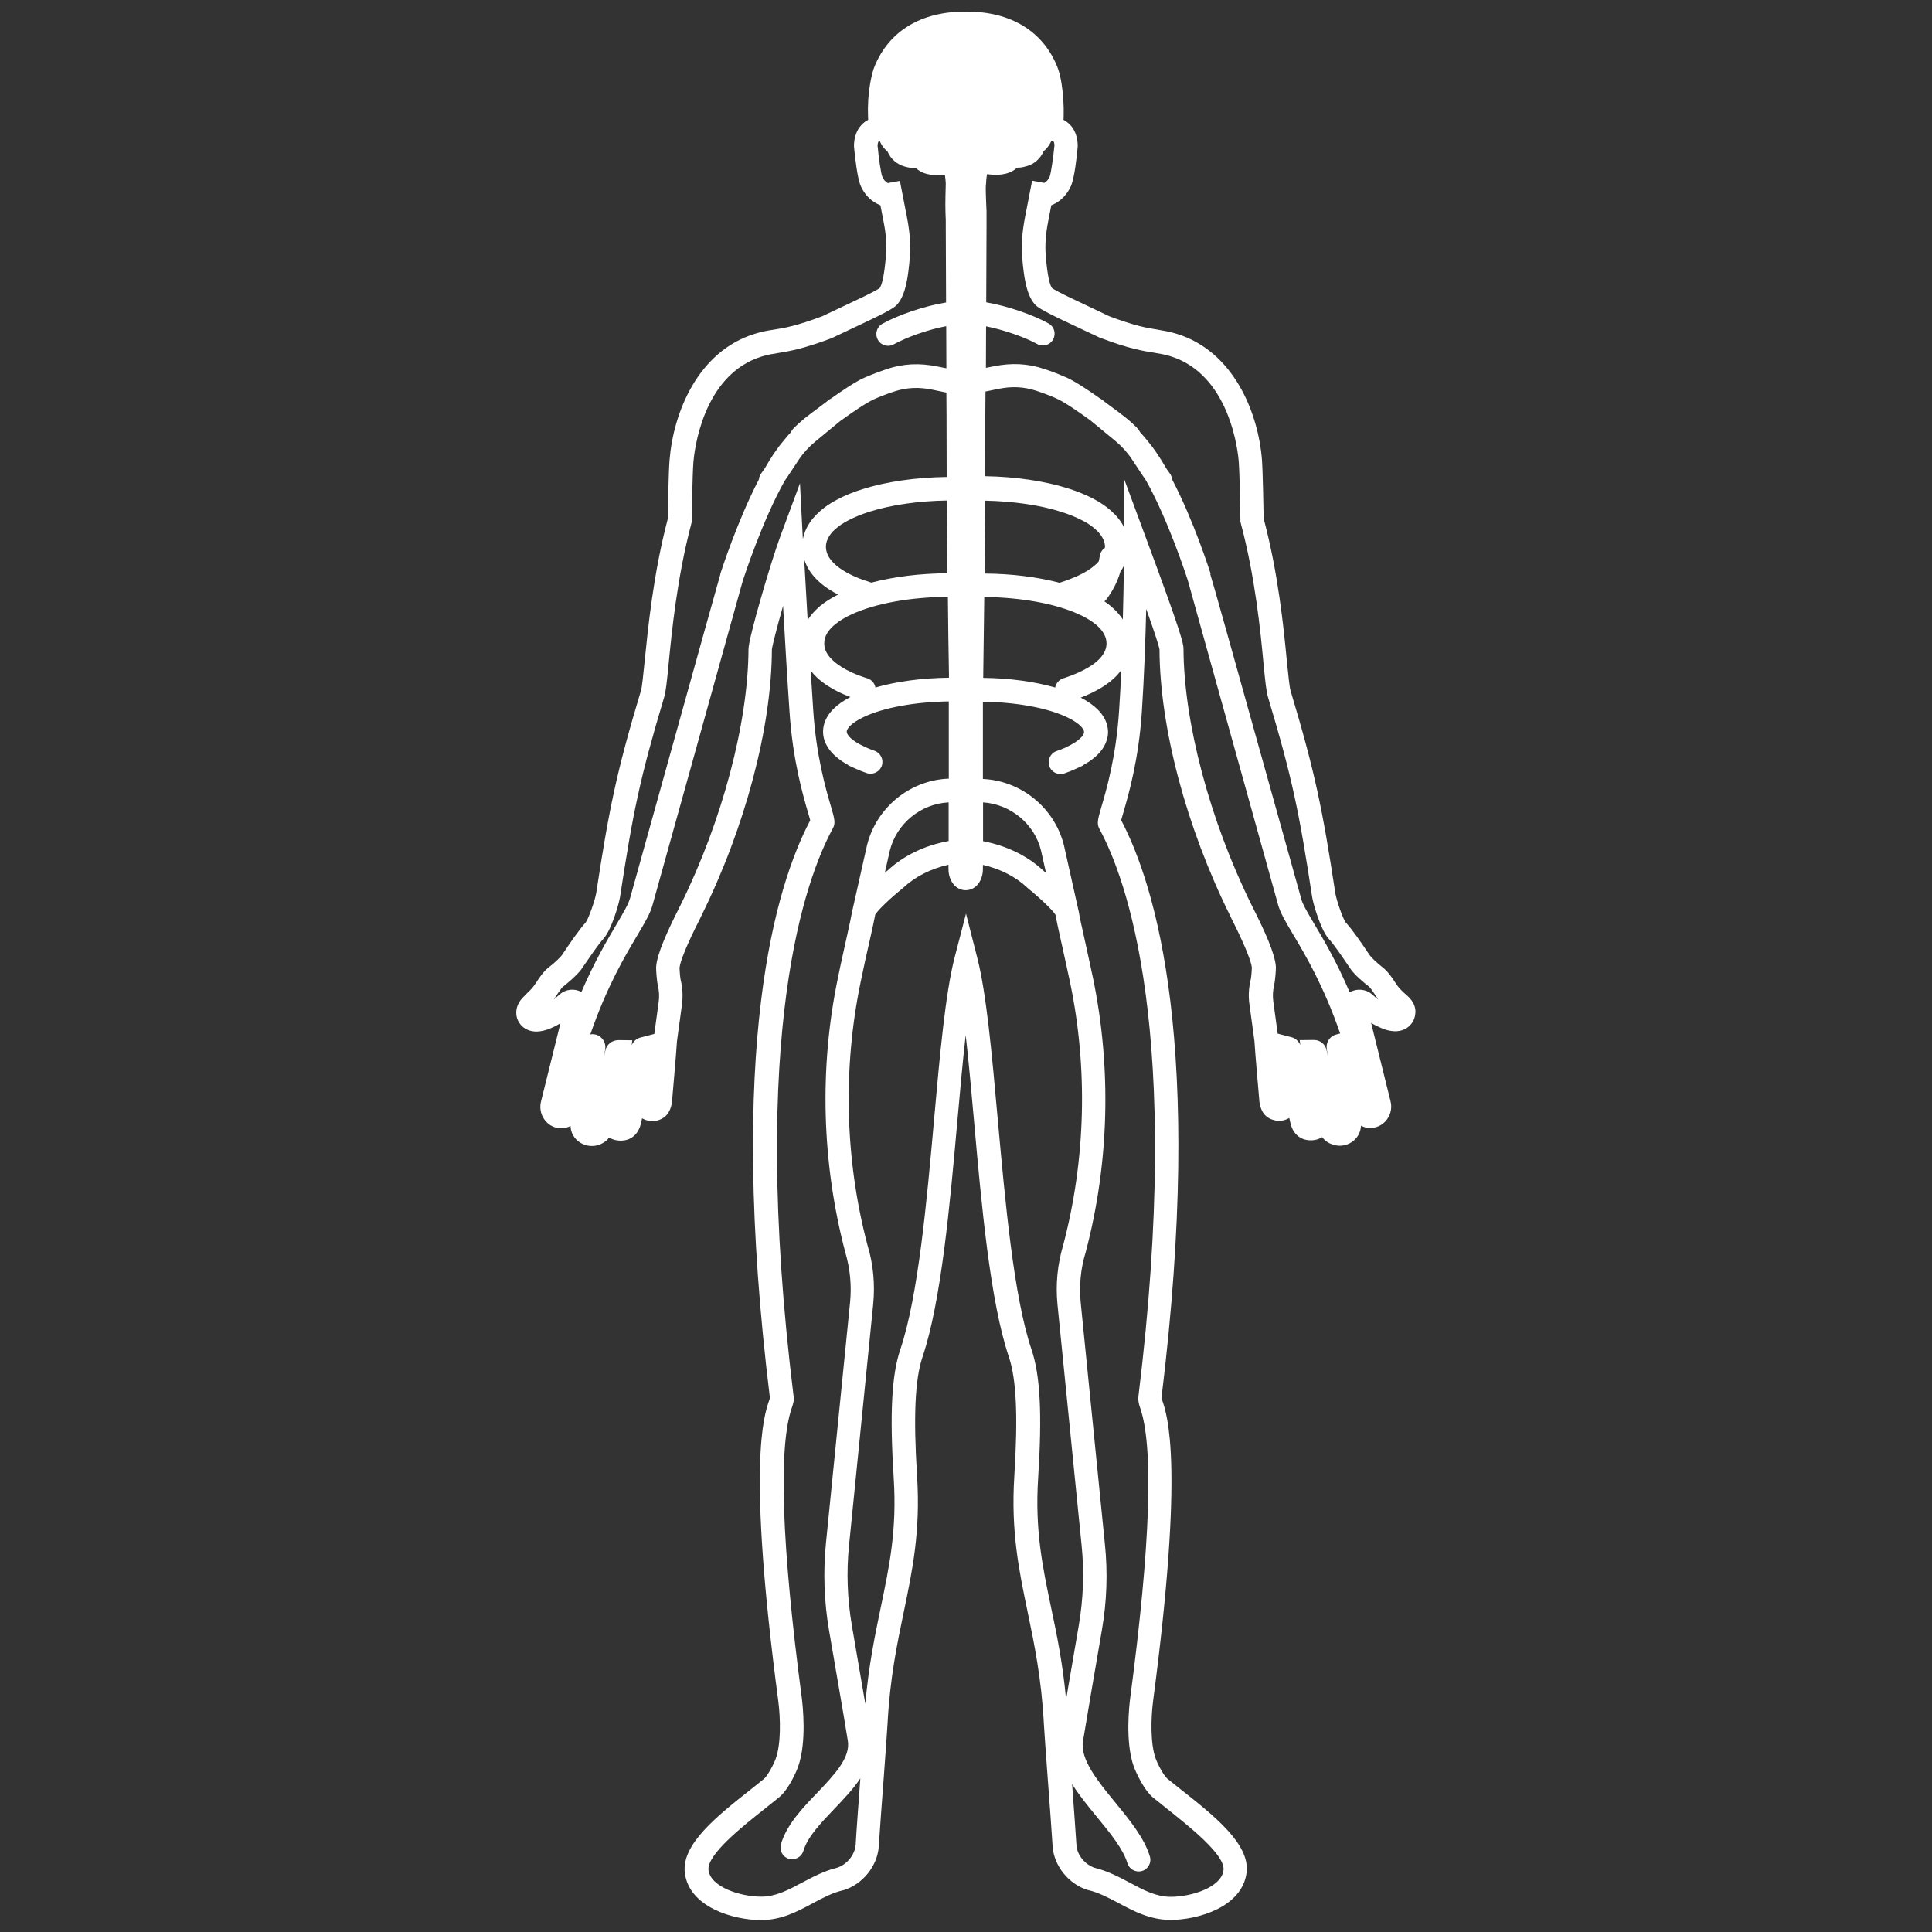 <?xml version="1.0" encoding="utf-8"?>
<!-- Generator: Adobe Illustrator 28.1.0, SVG Export Plug-In . SVG Version: 6.00 Build 0)  -->
<svg version="1.1" id="Capa_1" xmlns="http://www.w3.org/2000/svg" xmlns:xlink="http://www.w3.org/1999/xlink" x="0px" y="0px"
	 viewBox="0 0 128 128" style="enable-background:new 0 0 128 128;" xml:space="preserve">
<rect x="0" y="0" width="128" height="128" fill="#333333" stroke="none"/>
<style type="text/css">
	.st0{fill:#8F8F8F;}
	.st1{fill:#FFFFFF;}
</style>
<path class="st1" d="M93.27,66l-0.3-0.27c-0.18-0.17-0.35-0.35-0.48-0.56c-0.35-0.54-0.59-0.84-0.8-1.01
	c-0.52-0.41-0.83-0.72-0.94-0.87c-0.03-0.04-0.1-0.14-0.19-0.28c-0.35-0.52-0.94-1.39-1.39-1.88c-0.2-0.24-0.63-1.5-0.7-1.95
	c-0.85-5.57-1.34-8.01-2.97-13.43c-0.07-0.24-0.15-1.07-0.24-1.94c-0.21-2.17-0.56-5.78-1.54-9.46c-0.01-0.53-0.05-3.01-0.11-3.86
	c-0.24-3.15-1.88-7.23-5.67-8.38c-0.47-0.14-0.84-0.2-1.24-0.27c-0.7-0.11-1.49-0.24-3.21-0.89L71.49,20
	c-1.29-0.6-1.67-0.83-1.79-0.91c-0.12-0.17-0.3-0.67-0.42-2.2c-0.05-0.66,0-1.35,0.15-2.15l0.22-1.14c0.08-0.03,0.16-0.06,0.24-0.11
	c0.46-0.24,0.83-0.65,1.06-1.16c0.24-0.54,0.4-2.01,0.45-2.61l0-0.07c0-0.27-0.05-0.96-0.56-1.44c-0.12-0.11-0.24-0.2-0.38-0.27
	l0.01-0.2c0.02-0.76-0.03-1.51-0.14-2.21c-0.08-0.49-0.18-0.86-0.3-1.15c-0.96-2.33-3.08-3.61-5.96-3.61c-0.05,0-0.1,0-0.15,0
	c-2.89,0-5.01,1.28-5.97,3.61c-0.12,0.28-0.21,0.66-0.3,1.15c-0.12,0.7-0.17,1.44-0.14,2.21l0.01,0.2
	c-0.14,0.07-0.27,0.16-0.38,0.27c-0.51,0.49-0.56,1.17-0.56,1.44l0,0.07c0.06,0.6,0.21,2.07,0.45,2.61c0.23,0.51,0.6,0.92,1.06,1.16
	c0.08,0.04,0.17,0.08,0.24,0.11l0.22,1.14c0.16,0.81,0.2,1.49,0.15,2.15c-0.12,1.52-0.3,2.03-0.42,2.2
	c-0.12,0.08-0.5,0.31-1.79,0.91l-2.01,0.95c-1.72,0.65-2.51,0.78-3.21,0.89c-0.4,0.06-0.77,0.12-1.24,0.27
	c-3.79,1.15-5.42,5.23-5.67,8.37c-0.07,0.85-0.11,3.33-0.11,3.86c-0.97,3.68-1.32,7.3-1.54,9.46c-0.09,0.88-0.17,1.7-0.24,1.94
	c-1.63,5.42-2.12,7.86-2.97,13.43c-0.07,0.45-0.51,1.71-0.7,1.95c-0.45,0.5-1.04,1.37-1.39,1.89c-0.09,0.14-0.16,0.24-0.19,0.28
	c-0.12,0.15-0.42,0.46-0.95,0.87c-0.21,0.17-0.44,0.46-0.8,1.01c-0.13,0.21-0.29,0.39-0.48,0.56L34.73,66
	c-0.38,0.34-0.57,0.79-0.52,1.23c0.04,0.37,0.25,0.7,0.56,0.9c0.39,0.25,0.88,0.28,1.46,0.09l0.03-0.01
	c0.31-0.11,0.6-0.25,0.87-0.42l-1.29,5.2c-0.12,0.48,0.02,0.99,0.37,1.35c0.32,0.34,0.81,0.48,1.26,0.38
	c0.12-0.03,0.23-0.07,0.33-0.12c0.01,0.44,0.24,0.84,0.62,1.09c0.4,0.26,0.92,0.31,1.35,0.12l0.05-0.02
	c0.22-0.1,0.41-0.25,0.54-0.43c0.18,0.12,0.39,0.18,0.59,0.2c0.76,0.08,1.32-0.34,1.51-1.11c0.02-0.1,0.05-0.22,0.08-0.36
	c0.01,0.01,0.03,0.02,0.04,0.02c0.32,0.18,0.71,0.21,1.05,0.1c0.7-0.23,0.82-0.83,0.88-1.12l0.01-0.08
	c0.01-0.14,0.29-3.28,0.33-4.02l0.33-2.42c0.07-0.55,0.05-1.1-0.08-1.63c-0.04-0.16-0.07-0.56-0.08-0.81
	c0.07-0.7,1.02-2.6,1.34-3.23l0.11-0.23c2.91-5.88,4.65-12.48,4.67-17.64c0.03-0.27,0.34-1.49,0.74-2.89
	c0.12,2.12,0.27,4.72,0.43,7.04c0.21,3.19,0.9,5.54,1.23,6.68c0.05,0.17,0.11,0.36,0.14,0.49c-2.29,4.34-5.53,14.97-2.67,38.28
	c-0.01,0.03-0.03,0.07-0.04,0.12c-0.37,1.06-1.48,4.29,0.59,19.92c0.16,1.23,0.18,2.89-0.16,3.83c-0.14,0.4-0.55,1.16-0.79,1.36
	c-0.27,0.22-0.56,0.45-0.85,0.68c-2.27,1.79-4.61,3.65-4.39,5.53c0.27,2.29,3.23,3.14,5.04,3.14c0.01,0,0.01,0,0.02,0
	c1.35,0,2.41-0.57,3.43-1.12c0.67-0.36,1.3-0.69,1.98-0.85l0.05-0.01c1.25-0.38,2.23-1.58,2.33-2.88c0.06-0.95,0.2-2.87,0.33-4.57
	c0.12-1.68,0.23-3.13,0.25-3.55c0.16-3.04,0.63-5.28,1.08-7.45c0.57-2.74,1.11-5.32,0.88-8.97c-0.25-3.98-0.14-6.42,0.36-7.91
	c1.24-3.68,1.81-10.04,2.31-15.65c0.18-2,0.35-3.94,0.55-5.67c0.2,1.73,0.37,3.68,0.55,5.67c0.5,5.61,1.07,11.97,2.31,15.65
	c0.5,1.49,0.61,3.93,0.36,7.91c-0.23,3.65,0.31,6.23,0.88,8.97c0.45,2.17,0.92,4.41,1.08,7.45c0.02,0.42,0.13,1.87,0.25,3.54
	c0.13,1.7,0.27,3.63,0.33,4.59c0.1,1.28,1.08,2.48,2.33,2.86l0.05,0.01c0.68,0.16,1.31,0.5,1.98,0.85c1.03,0.55,2.09,1.11,3.43,1.12
	c0.01,0,0.01,0,0.02,0c1.81,0,4.76-0.85,5.04-3.14c0.23-1.88-2.12-3.74-4.39-5.53c-0.29-0.23-0.57-0.45-0.85-0.68
	c-0.24-0.19-0.65-0.96-0.79-1.36c-0.34-0.94-0.32-2.6-0.16-3.83c2.06-15.64,0.95-18.86,0.59-19.92c-0.02-0.05-0.03-0.08-0.04-0.12
	c2.86-23.31-0.39-33.94-2.67-38.28c0.04-0.13,0.09-0.32,0.14-0.49c0.33-1.13,1.02-3.49,1.23-6.68c0.15-2.29,0.24-4.79,0.29-6.83
	c0.64,1.8,0.84,2.47,0.88,2.68c0.02,5.18,1.77,11.77,4.67,17.63l0.11,0.23c0.32,0.63,1.26,2.53,1.34,3.23
	c-0.01,0.25-0.04,0.65-0.08,0.81c-0.13,0.54-0.16,1.09-0.08,1.63l0.33,2.42c0.04,0.74,0.32,3.89,0.33,4.02l0.01,0.08
	c0.06,0.29,0.18,0.9,0.88,1.12c0.35,0.11,0.73,0.08,1.05-0.1c0.01-0.01,0.03-0.02,0.04-0.02c0.03,0.13,0.06,0.25,0.08,0.36
	c0.19,0.77,0.75,1.18,1.51,1.11c0.2-0.02,0.41-0.09,0.59-0.2c0.14,0.19,0.33,0.34,0.54,0.43l0.06,0.02
	c0.44,0.19,0.95,0.15,1.35-0.12c0.38-0.25,0.6-0.65,0.62-1.09c0.1,0.05,0.22,0.1,0.33,0.12c0.46,0.1,0.94-0.05,1.26-0.38
	c0.35-0.36,0.49-0.87,0.37-1.35l-1.2-4.84l-0.09-0.36c0.27,0.16,0.57,0.3,0.87,0.42l0.03,0.01c0.58,0.19,1.08,0.16,1.46-0.09
	c0.31-0.2,0.52-0.53,0.56-0.9C93.84,66.79,93.65,66.34,93.27,66z M74.39,41.04c-0.18-0.27-0.4-0.53-0.66-0.76
	c-0.02-0.02-0.05-0.04-0.08-0.07l-0.03-0.03c-0.14-0.12-0.29-0.23-0.45-0.34c0.05-0.04,0.09-0.08,0.13-0.13
	c0.42-0.55,0.74-1.18,0.93-1.84c0.09-0.13,0.17-0.25,0.23-0.39C74.45,38.38,74.43,39.63,74.39,41.04z M70.6,44.89l-0.15,0.05
	c-0.29,0.09-0.49,0.33-0.54,0.61c-1.36-0.39-3.01-0.62-4.77-0.64l0.07-5.36c2.44,0.03,4.71,0.44,6.25,1.14
	c0.47,0.21,0.86,0.45,1.15,0.69l0.08,0.07c0.19,0.17,0.34,0.35,0.44,0.53c0.12,0.21,0.18,0.42,0.18,0.65l0,0.05
	c-0.02,0.39-0.21,0.74-0.59,1.09c-0.15,0.14-0.35,0.29-0.57,0.42C71.73,44.45,71.2,44.69,70.6,44.89z M58,45.55
	c-0.05-0.28-0.25-0.52-0.54-0.61l-0.13-0.04c-0.62-0.2-1.14-0.44-1.57-0.71c-0.22-0.14-0.41-0.28-0.57-0.43
	c-0.38-0.35-0.57-0.7-0.58-1.09l0-0.05c0,0,0,0,0,0c0,0,0,0,0,0c0-0.23,0.06-0.44,0.18-0.65c0.1-0.18,0.26-0.36,0.46-0.54l0.06-0.05
	c0.3-0.25,0.69-0.49,1.16-0.7c1.56-0.71,3.86-1.12,6.33-1.14l0.03,2.61l0.04,2.45l0,0.3C61.07,44.92,59.38,45.15,58,45.55z
	 M53.28,37.05c0.11,0.37,0.3,0.72,0.56,1.04c0.3,0.37,0.7,0.72,1.19,1.02c0.16,0.1,0.32,0.19,0.5,0.28
	c-0.48,0.24-0.89,0.5-1.23,0.79l-0.03,0.03c-0.03,0.02-0.05,0.04-0.07,0.06c-0.28,0.25-0.51,0.52-0.69,0.81
	C53.41,39.46,53.34,38.02,53.28,37.05z M62.76,37.26l0.01,0.72c-1.82,0.01-3.56,0.23-5.04,0.62c-0.74-0.23-1.37-0.49-1.87-0.81
	c-0.34-0.21-0.61-0.44-0.8-0.68c-0.18-0.22-0.28-0.43-0.32-0.67c-0.01-0.07-0.02-0.14-0.02-0.21c0-0.16,0.03-0.31,0.09-0.46
	c0.06-0.14,0.14-0.28,0.24-0.41c0.08-0.11,0.18-0.21,0.3-0.31c0.22-0.2,0.51-0.4,0.86-0.58c0.4-0.21,0.87-0.4,1.4-0.57
	c1.43-0.45,3.23-0.71,5.12-0.74C62.74,34.5,62.75,35.88,62.76,37.26z M62.85,55.72c-1.58,0.29-2.96,0.95-4.03,1.94
	c-0.07,0.06-0.14,0.11-0.2,0.17l0.33-1.46c0.44-1.8,2.05-3.12,3.9-3.21c0,0,0,0,0,0V55.72z M65.13,53.16
	c1.83,0.12,3.41,1.43,3.84,3.19l0.33,1.48c-0.07-0.06-0.13-0.11-0.2-0.17c-1.06-0.98-2.42-1.63-3.97-1.93V53.16z M73.2,36.3
	c-0.17,0.11-0.29,0.29-0.33,0.51l-0.05,0.26c-0.01,0.04-0.02,0.09-0.03,0.13c-0.18,0.21-0.43,0.41-0.73,0.6
	c-0.5,0.31-1.13,0.58-1.86,0.81c-1.46-0.38-3.17-0.6-4.96-0.61l0.01-0.72c0.01-1.38,0.02-2.75,0.03-4.11
	c1.85,0.04,3.62,0.29,5.03,0.74c0.53,0.17,1,0.36,1.4,0.57c0.35,0.18,0.64,0.38,0.87,0.59c0.11,0.09,0.21,0.2,0.29,0.3
	c0.11,0.14,0.19,0.28,0.25,0.42c0.06,0.15,0.09,0.3,0.09,0.46C73.2,36.25,73.2,36.27,73.2,36.3z M37.08,65.88l-0.18,0.16
	c-0.07,0.06-0.14,0.12-0.21,0.18c0.05-0.06,0.09-0.13,0.13-0.2c0.33-0.5,0.44-0.62,0.46-0.63c0.39-0.31,0.92-0.76,1.22-1.15
	c0.04-0.05,0.12-0.17,0.24-0.35c0.31-0.45,0.88-1.3,1.26-1.72c0.51-0.57,1.01-2.29,1.08-2.75c0.85-5.57,1.31-7.85,2.92-13.22
	c0.11-0.37,0.18-0.99,0.3-2.24c0.21-2.14,0.56-5.71,1.51-9.3l0.02-0.09l0-0.1c0-0.03,0.04-2.97,0.11-3.86
	c0.05-0.59,0.56-5.79,4.56-7c0.37-0.11,0.66-0.16,1.04-0.22c0.74-0.12,1.66-0.27,3.55-0.98l2.09-0.99c1.85-0.87,2.12-1.08,2.28-1.27
	c0.56-0.65,0.72-1.89,0.82-3.13c0.06-0.8,0-1.62-0.18-2.57l-0.48-2.47l-0.76,0.14c-0.01,0-0.02,0-0.03,0.01c0,0-0.01,0-0.01,0
	c-0.15-0.08-0.28-0.22-0.36-0.41c-0.1-0.23-0.24-1.25-0.32-2.08c0.01-0.15,0.05-0.26,0.08-0.28c0.01,0,0.03-0.01,0.07-0.01l0,0
	c0.09,0.22,0.22,0.42,0.4,0.59l0.11,0.1c0.21,0.49,0.63,0.86,1.16,1l0.2,0.05c0.17,0.03,0.35,0.05,0.52,0.04
	c0.33,0.33,0.91,0.56,1.92,0.44c0.04,0.24,0.05,0.45,0.06,0.59c-0.01,0.23-0.04,1.41-0.02,1.88c0,0.11,0.01,0.22,0.01,0.32
	c0.01,0.1,0.01,0.2,0.01,0.27c0,0.14,0,0.29,0,0.43l0.02,4.98c-1.44,0.23-3.2,0.84-4.22,1.41c-0.38,0.21-0.51,0.69-0.3,1.06
	c0.14,0.26,0.41,0.4,0.68,0.4c0.13,0,0.26-0.03,0.38-0.1c0.83-0.46,2.27-0.98,3.47-1.2l0.01,2.79l-0.6-0.12
	c-1.19-0.24-2.25-0.19-3.34,0.17c-0.78,0.26-1.37,0.52-1.53,0.59c-0.57,0.26-1.42,0.83-2.18,1.37c-0.06,0.03-0.11,0.06-0.16,0.1
	l-0.16,0.13c-0.69,0.51-1.26,0.95-1.39,1.05c-0.28,0.23-0.55,0.47-0.8,0.73c-0.06,0.07-0.11,0.14-0.14,0.22
	c-0.18,0.18-0.34,0.38-0.5,0.58c0,0,0,0-0.01,0.01c-0.42,0.49-0.83,1.11-1.22,1.8c-0.09,0.12-0.16,0.23-0.22,0.31
	c-0.1,0.12-0.16,0.27-0.17,0.42c-1.43,2.75-2.5,6.08-2.56,6.27l0.01,0c-0.15,0.5-0.95,3.39-5.99,21.49l0,0
	c0,0.01-0.01,0.01-0.01,0.02c-0.09,0.35-0.43,0.93-0.86,1.66c-0.63,1.06-1.48,2.5-2.35,4.52C38.05,65.47,37.48,65.53,37.08,65.88z
	 M51.7,35.53c-0.61,1.64-2.11,6.75-2.11,7.47c-0.02,4.88-1.74,11.39-4.51,16.98l-0.11,0.22c-0.75,1.49-1.44,2.99-1.5,3.86l0,0.04
	l0,0.04c0,0.13,0.03,0.78,0.12,1.17c0.08,0.35,0.1,0.71,0.05,1.06l-0.29,2.13l-0.92,0.24c-0.27,0.07-0.49,0.27-0.58,0.52l0.04-0.34
	l-0.93-0.01c-0.42,0.01-0.77,0.29-0.85,0.68l-0.08,0.39l0.07-0.49c0.05-0.37-0.14-0.72-0.48-0.89c-0.16-0.08-0.34-0.1-0.51-0.07
	c1.09-3.16,2.29-5.18,3.1-6.54c0.51-0.86,0.88-1.48,1.03-2.06l0,0c0,0,5.81-20.85,5.97-21.45c0.08-0.24,1.29-3.98,2.77-6.61
	c0.15-0.21,0.31-0.46,0.49-0.73c0.15-0.23,0.3-0.46,0.45-0.68c0.3-0.45,0.67-0.85,1.09-1.2l1.65-1.36c0.8-0.58,1.71-1.2,2.21-1.43
	c0.14-0.07,0.67-0.3,1.37-0.53c0.83-0.27,1.62-0.31,2.54-0.12l0.92,0.19l0.01,1.48c0,1.28,0.01,2.67,0.01,4.11
	c-2.04,0.03-4.01,0.31-5.58,0.81c-0.62,0.19-1.17,0.42-1.66,0.68c-0.47,0.24-0.87,0.52-1.18,0.8c-0.18,0.16-0.34,0.33-0.49,0.51
	c-0.2,0.26-0.36,0.53-0.47,0.81c-0.06,0.16-0.11,0.33-0.15,0.5l-0.19-3.69L51.7,35.53z M55.47,123.74
	c-0.86,0.21-1.61,0.61-2.33,0.99c-0.9,0.48-1.74,0.93-2.7,0.93c0,0-0.01,0-0.01,0c-1.34,0-3.35-0.62-3.49-1.76
	c-0.12-1.02,2.24-2.89,3.8-4.12c0.29-0.23,0.58-0.46,0.86-0.69c0.65-0.52,1.18-1.75,1.28-2.05c0.58-1.63,0.3-4.08,0.24-4.56
	c-1.34-10.13-1.56-16.6-0.66-19.21c0.08-0.24,0.16-0.46,0.12-0.74c-2.98-24.22,0.83-34.4,2.6-37.65c0.19-0.35,0.11-0.63-0.13-1.46
	c-0.34-1.16-0.97-3.32-1.17-6.34c-0.06-0.86-0.11-1.75-0.17-2.65c0.13,0.16,0.27,0.32,0.43,0.47c0.23,0.21,0.49,0.41,0.8,0.6
	c0.4,0.25,0.87,0.48,1.4,0.68c-0.94,0.49-1.52,1.07-1.73,1.76c-0.05,0.17-0.08,0.35-0.08,0.53c0,0.19,0.03,0.37,0.08,0.54
	c0.12,0.38,0.36,0.74,0.72,1.07c0.14,0.12,0.29,0.24,0.46,0.36c0.12,0.08,0.26,0.16,0.4,0.24v0.02l0.46,0.21
	c0.24,0.11,0.49,0.21,0.77,0.31c0.09,0.03,0.17,0.04,0.26,0.04c0.32,0,0.62-0.2,0.74-0.52c0.14-0.41-0.07-0.85-0.48-1
	c-0.18-0.06-0.35-0.13-0.51-0.2l-0.13-0.06c-0.24-0.11-0.45-0.22-0.63-0.34c-0.11-0.07-0.2-0.15-0.29-0.22
	c-0.14-0.13-0.24-0.26-0.27-0.37c-0.01-0.03-0.01-0.05-0.01-0.07c0-0.03,0-0.05,0.01-0.08c0.03-0.1,0.2-0.46,1.1-0.89
	c1.32-0.63,3.42-1.01,5.65-1.04v5.12c-0.03,0-0.05,0-0.08,0c-2.54,0.13-4.73,1.94-5.34,4.42l-0.97,4.32l-0.01,0.04
	c-0.06,0.34-0.19,0.95-0.36,1.71c-0.16,0.74-0.37,1.64-0.58,2.68c-1.25,5.98-1.08,12.26,0.48,18.2c0.32,1.08,0.43,2.2,0.32,3.32
	l-1.6,15.97c-0.19,1.91-0.12,3.84,0.2,5.73l0.71,4.13c0.18,1.03,0.37,2.16,0.54,3.21c0.19,1.13-0.89,2.26-2.02,3.45
	c-1,1.04-2.03,2.12-2.41,3.41c-0.12,0.41,0.11,0.85,0.52,0.97c0.07,0.02,0.15,0.03,0.22,0.03c0.34,0,0.65-0.22,0.75-0.56
	c0.28-0.94,1.18-1.87,2.05-2.78c0.62-0.65,1.25-1.31,1.72-2.02c-0.12,1.66-0.26,3.49-0.31,4.41
	C56.63,122.9,56.11,123.53,55.47,123.74z M69.63,106.47c-0.57-2.74-1.07-5.12-0.85-8.55c0.27-4.25,0.14-6.79-0.44-8.51
	c-1.18-3.5-1.74-9.77-2.24-15.29c-0.38-4.27-0.75-8.31-1.35-10.65L64,60.53l-0.76,2.93c-0.6,2.34-0.97,6.38-1.35,10.65
	c-0.49,5.52-1.06,11.79-2.24,15.29c-0.58,1.72-0.71,4.26-0.44,8.51c0.22,3.44-0.28,5.81-0.85,8.55c-0.4,1.92-0.81,3.9-1.03,6.42
	c-0.06-0.35-0.12-0.7-0.18-1.04l-0.71-4.14c-0.3-1.75-0.37-3.54-0.19-5.31l1.6-15.97c0.13-1.33,0.01-2.65-0.37-3.9
	c-1.5-5.68-1.65-11.72-0.46-17.46c0.21-1.03,0.41-1.93,0.58-2.66c0.18-0.8,0.31-1.39,0.38-1.77l0-0.02
	c0.15-0.28,0.99-1.09,1.84-1.77l0.04-0.04c0.79-0.73,1.8-1.24,2.98-1.51v0.28c0,0.8,0.49,1.41,1.14,1.41c0.65,0,1.14-0.6,1.14-1.41
	v-0.27c1.15,0.27,2.15,0.77,2.93,1.5l0.04,0.04c0.84,0.68,1.69,1.5,1.84,1.77l0,0.02c0.07,0.38,0.2,0.97,0.38,1.78
	c0.16,0.73,0.36,1.62,0.58,2.65c1.2,5.74,1.04,11.78-0.45,17.43c-0.38,1.28-0.51,2.6-0.38,3.93l1.6,15.97
	c0.18,1.77,0.11,3.56-0.19,5.31l-0.71,4.14c-0.04,0.24-0.08,0.49-0.13,0.74C70.41,110.21,70.02,108.31,69.63,106.47z M75.42,92.54
	c-0.03,0.28,0.04,0.5,0.12,0.74c0.9,2.61,0.68,9.08-0.66,19.21c-0.06,0.47-0.35,2.92,0.24,4.56c0.11,0.3,0.64,1.52,1.28,2.05
	c0.28,0.22,0.57,0.45,0.86,0.69c1.56,1.24,3.93,3.11,3.8,4.12c-0.14,1.14-2.14,1.76-3.49,1.76c0,0-0.01,0-0.01,0
	c-0.96,0-1.81-0.45-2.7-0.93c-0.72-0.38-1.47-0.78-2.33-0.99c-0.64-0.21-1.16-0.84-1.21-1.47c-0.05-0.86-0.18-2.52-0.29-4.08
	c0.47,0.75,1.07,1.48,1.66,2.2c0.85,1.03,1.72,2.1,2,3.03c0.1,0.34,0.41,0.56,0.75,0.56c0.07,0,0.15-0.01,0.22-0.03
	c0.41-0.12,0.65-0.56,0.52-0.97c-0.37-1.23-1.35-2.42-2.29-3.57c-1.15-1.4-2.34-2.86-2.14-4.06c0.18-1.05,0.37-2.18,0.54-3.21
	l0.71-4.14c0.33-1.89,0.4-3.82,0.2-5.73l-1.6-15.97c-0.11-1.12-0.01-2.24,0.33-3.35c1.56-5.91,1.72-12.2,0.48-18.18
	c-0.22-1.04-0.42-1.94-0.58-2.67c-0.17-0.77-0.31-1.38-0.36-1.72l-0.02-0.07c0,0,0,0,0,0c0,0,0,0,0-0.01l-0.96-4.3
	c-0.61-2.46-2.8-4.27-5.34-4.4c-0.01,0-0.02,0-0.03,0v-5l0-0.12c2.22,0.03,4.29,0.41,5.6,1.04c0.89,0.43,1.06,0.79,1.09,0.89
	c0.01,0.03,0.01,0.06,0.01,0.08c0,0.03,0,0.05-0.01,0.08c-0.03,0.11-0.13,0.24-0.27,0.36c-0.09,0.08-0.18,0.15-0.28,0.22
	c-0.18,0.12-0.4,0.24-0.63,0.35l-0.11,0.05c-0.16,0.07-0.34,0.14-0.52,0.2c-0.41,0.14-0.62,0.59-0.48,1
	c0.11,0.32,0.41,0.52,0.74,0.52c0.09,0,0.17-0.01,0.26-0.04c0.27-0.09,0.53-0.2,0.77-0.31l0.46-0.21v-0.02
	c0.14-0.08,0.27-0.16,0.4-0.24c0.16-0.11,0.32-0.23,0.45-0.35c0.36-0.32,0.6-0.68,0.72-1.06c0.06-0.18,0.09-0.36,0.09-0.55
	c0-0.18-0.03-0.35-0.08-0.53c-0.21-0.68-0.79-1.27-1.73-1.75c0.52-0.2,0.99-0.43,1.4-0.68c0.31-0.19,0.57-0.39,0.8-0.6
	c0.19-0.17,0.35-0.36,0.49-0.55c-0.04,0.91-0.09,1.84-0.15,2.73c-0.2,3.02-0.83,5.18-1.17,6.34c-0.24,0.83-0.32,1.11-0.13,1.46
	C74.59,58.14,78.4,68.32,75.42,92.54z M88.38,68.59c-0.34,0.16-0.53,0.52-0.48,0.89l0.07,0.49l-0.08-0.39
	c-0.08-0.4-0.43-0.68-0.84-0.68c0,0,0,0-0.01,0l-0.93,0.01l0.04,0.33c-0.1-0.25-0.31-0.45-0.58-0.52l-0.92-0.24l-0.29-2.13
	c-0.05-0.36-0.03-0.71,0.05-1.06c0.09-0.39,0.12-1.04,0.12-1.17l0-0.04l0-0.04c-0.06-0.87-0.75-2.37-1.5-3.86l-0.11-0.22
	c-2.76-5.59-4.49-12.09-4.51-16.98c0-0.35-0.18-1.12-2.42-7.16l-1.5-4.05l-0.01,3.18c-0.1-0.21-0.23-0.41-0.39-0.61
	c-0.14-0.18-0.31-0.35-0.47-0.49c-0.32-0.29-0.72-0.57-1.19-0.81c-0.49-0.26-1.04-0.48-1.66-0.68c-1.55-0.49-3.49-0.78-5.5-0.81
	c0.01-1.4,0.01-2.78,0.01-4.11l0.01-1.5l0.83-0.17c0.92-0.19,1.7-0.15,2.54,0.12c0.7,0.23,1.23,0.46,1.37,0.53
	c0.51,0.23,1.41,0.85,2.21,1.43l1.65,1.36c0.42,0.35,0.79,0.75,1.09,1.2c0.15,0.22,0.31,0.46,0.45,0.68
	c0.18,0.27,0.34,0.52,0.49,0.73c1.48,2.63,2.69,6.37,2.77,6.61c0.16,0.59,5.91,21.24,5.97,21.45c0,0,0,0.01,0,0.01
	c0.15,0.57,0.52,1.19,1.03,2.05c0.81,1.36,2.01,3.38,3.1,6.53C88.67,68.51,88.52,68.53,88.38,68.59z M91.1,66.05l-0.18-0.16
	c-0.42-0.37-1.02-0.42-1.5-0.15c-0.87-2.04-1.73-3.49-2.36-4.55c-0.43-0.73-0.77-1.3-0.86-1.66c0,0,0-0.01,0-0.01c0,0,0-0.01,0-0.01
	C81.4,42.3,80.42,38.8,80.18,38.03l0.03-0.01c-0.06-0.19-1.12-3.52-2.56-6.27c-0.01-0.15-0.07-0.29-0.17-0.42
	c-0.06-0.08-0.14-0.18-0.22-0.31c-0.39-0.68-0.8-1.3-1.22-1.8c0,0,0,0-0.01-0.01c-0.16-0.2-0.32-0.39-0.5-0.58
	c-0.04-0.08-0.08-0.15-0.14-0.22c-0.25-0.26-0.52-0.51-0.81-0.74c-0.12-0.1-0.69-0.54-1.38-1.04l-0.16-0.13
	c-0.05-0.04-0.11-0.07-0.16-0.1c-0.77-0.55-1.62-1.11-2.18-1.37c-0.16-0.07-0.76-0.34-1.53-0.59c-1.09-0.36-2.15-0.41-3.34-0.17
	l-0.51,0.1l0.01-2.75c1.17,0.23,2.57,0.72,3.38,1.17c0.12,0.07,0.25,0.1,0.38,0.1c0.27,0,0.54-0.14,0.68-0.4
	c0.21-0.38,0.08-0.85-0.3-1.06c-1-0.56-2.71-1.16-4.13-1.4l0.02-5.02c0-0.13,0-0.26,0-0.4c0-0.06,0-0.26,0-0.41l0-0.2
	c0-0.09-0.01-0.26-0.02-0.46c-0.01-0.33-0.05-1.09-0.02-1.29l0.01-0.09c0-0.14,0.02-0.36,0.06-0.62c1.06,0.14,1.65-0.1,1.99-0.43
	c0.14,0,0.27-0.01,0.4-0.04l0.2-0.05c0.53-0.13,0.95-0.51,1.16-1l0.11-0.1c0.18-0.17,0.31-0.37,0.4-0.58l0.06,0
	c0.04,0,0.07,0,0.07,0h0c0.03,0.02,0.08,0.14,0.08,0.29c-0.08,0.83-0.23,1.85-0.32,2.08c-0.08,0.19-0.21,0.33-0.36,0.41
	c0,0-0.01,0-0.01,0c-0.01,0-0.02,0-0.03-0.01l-0.76-0.14l-0.48,2.47c-0.18,0.95-0.24,1.76-0.18,2.57c0.1,1.24,0.26,2.48,0.82,3.13
	c0.16,0.19,0.43,0.4,2.28,1.27l2.04,0.96l0.06,0.02c1.89,0.72,2.81,0.86,3.55,0.98c0.37,0.06,0.67,0.11,1.04,0.22
	c4,1.21,4.52,6.41,4.56,7c0.07,0.89,0.11,3.83,0.11,3.86l0,0.1l0.02,0.09c0.96,3.59,1.31,7.17,1.51,9.31
	c0.12,1.25,0.19,1.87,0.3,2.24c1.61,5.37,2.07,7.64,2.92,13.22c0.07,0.47,0.57,2.18,1.08,2.76c0.38,0.42,0.95,1.26,1.26,1.72
	c0.12,0.17,0.2,0.3,0.24,0.35c0.29,0.39,0.82,0.84,1.21,1.14c0.01,0.01,0.13,0.13,0.46,0.64c0.04,0.07,0.09,0.13,0.13,0.2
	C91.25,66.17,91.17,66.11,91.1,66.05z"/>
</svg>
